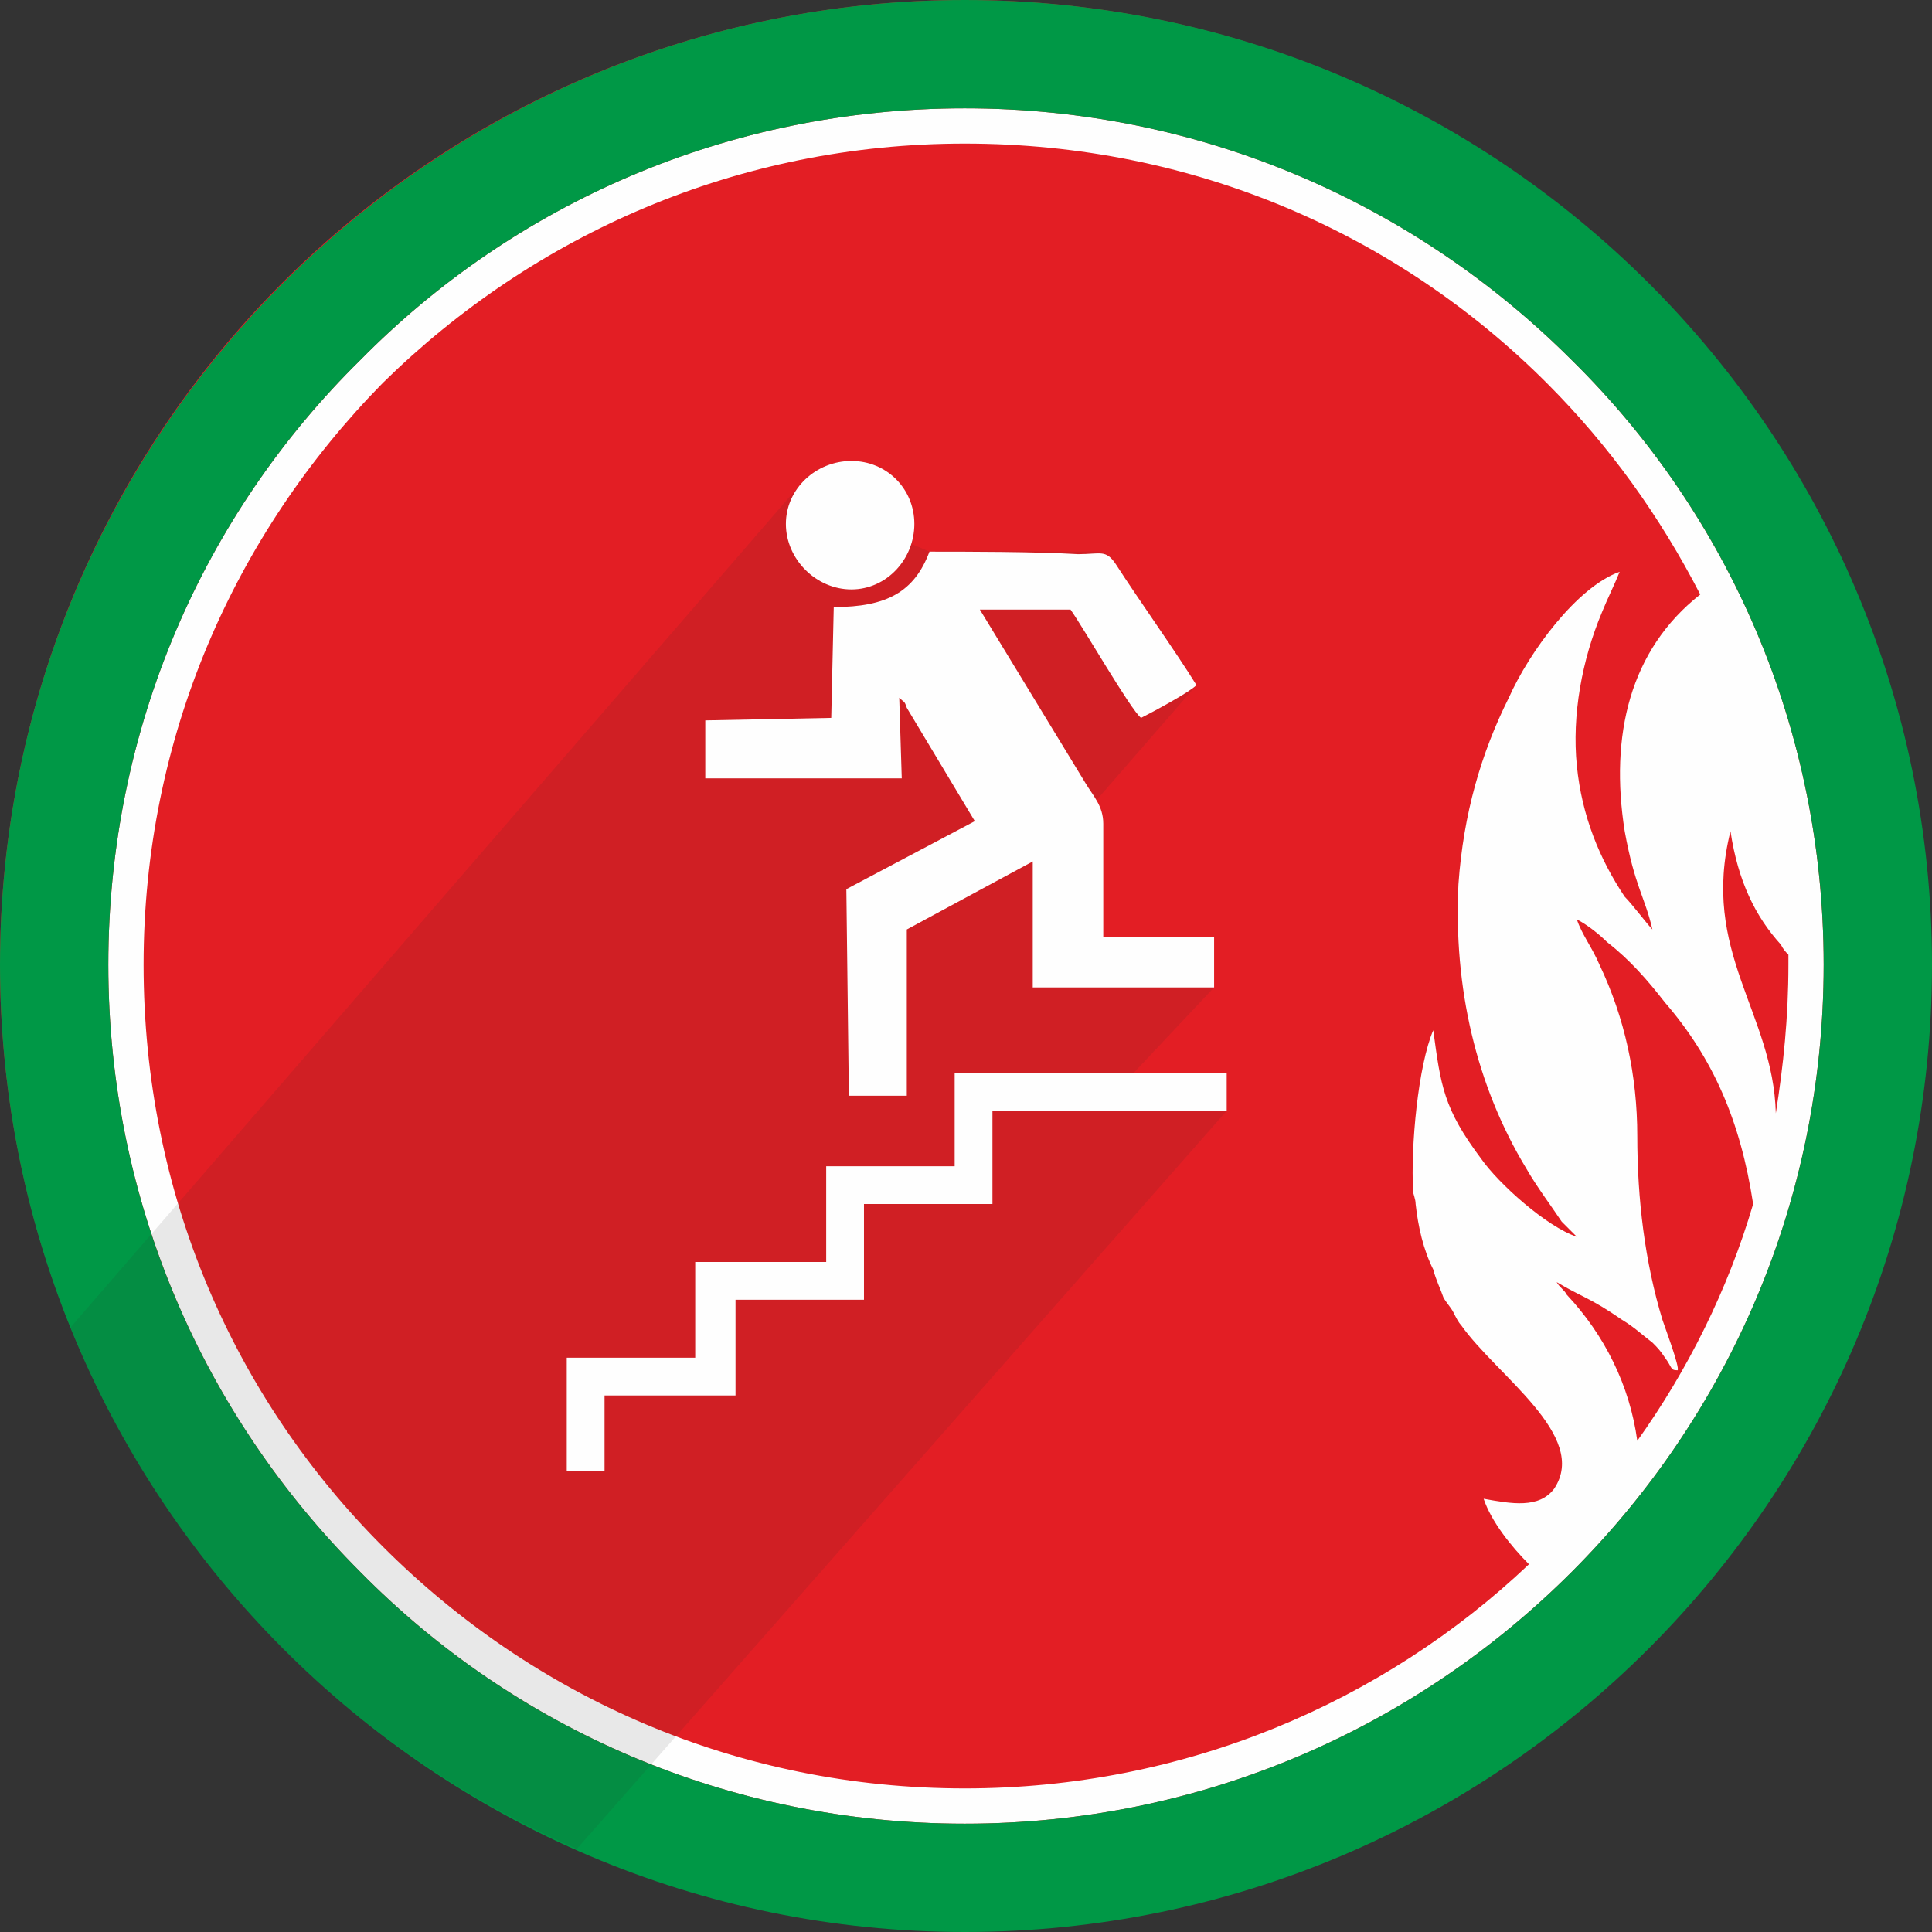 <?xml version="1.0" ?><!DOCTYPE svg  PUBLIC '-//W3C//DTD SVG 1.1//EN'  'http://www.w3.org/Graphics/SVG/1.1/DTD/svg11.dtd'><svg height="30mm" style="shape-rendering:geometricPrecision; text-rendering:geometricPrecision; image-rendering:optimizeQuality; fill-rule:evenodd; clip-rule:evenodd" version="1.1" viewBox="0 0 767 767" width="30mm" xml:space="preserve" xmlns="http://www.w3.org/2000/svg" xmlns:xlink="http://www.w3.org/1999/xlink"><rect x="0" y="0" width="767" height="767" fill="#333333" stroke="none"/><defs><style type="text/css">
   <![CDATA[
    .fil1 {fill:#FEFEFE}
    .fil0 {fill:#E31E24}
    .fil2 {fill:#009846}
    .fil3 {fill:#2B2A29;fill-opacity:0.102}
   ]]>
  </style></defs><g id="Layer_x0020_1"><g id="_101218222032"><circle class="fil0" cx="383" cy="383" r="383"/><g><path class="fil1" d="M599 277c-11,22 -18,46 -20,74 -2,41 7,80 27,113 4,7 10,15 14,21 2,2 4,4 6,6 -12,-4 -31,-21 -38,-31 -15,-20 -16,-29 -19,-51 -6,14 -9,46 -8,64 0,1 1,3 1,5 1,9 3,18 7,26 1,4 3,8 4,11 1,2 3,4 4,6 1,2 2,4 3,5 14,20 51,44 37,65 -6,8 -17,6 -28,4 3,9 11,19 18,26 -58,55 -137,89 -224,89 -90,0 -171,-36 -231,-96 -59,-59 -95,-140 -95,-231 0,-90 36,-171 95,-231 60,-59 141,-95 231,-95 91,0 172,36 231,95 25,25 45,53 61,84 -28,22 -36,56 -30,94 4,22 8,26 11,39 -2,-2 -8,-10 -11,-13 -10,-15 -17,-32 -19,-52 -2,-20 2,-42 10,-61 2,-5 5,-11 7,-16 -17,6 -36,32 -44,50zm51 295c-3,-22 -13,-42 -28,-58 -1,-2 -3,-3 -4,-5 10,6 13,6 26,15 5,3 8,6 12,9 2,2 3,3 5,6 3,4 2,5 5,5 1,-1 -5,-17 -6,-20 -7,-23 -10,-48 -10,-73 0,-24 -5,-47 -15,-68 -3,-7 -7,-12 -9,-18 4,2 9,6 12,9 9,7 16,15 23,24 19,22 30,47 35,80 -10,34 -26,66 -46,94zm55 -130c0,0 0,0 0,0 -1,-40 -30,-64 -18,-112 3,20 10,34 20,45 1,2 2,3 3,4 0,2 0,3 0,4 0,21 -2,40 -5,59zm-81 -299c-62,-62 -147,-100 -241,-100 -94,0 -179,38 -240,100 -62,61 -100,146 -100,240 0,94 38,179 100,241 61,62 146,100 240,100 94,0 179,-38 241,-100 62,-62 100,-147 100,-241 0,-94 -38,-179 -100,-240z"/><path class="fil2" d="M767 383c0,-211 -172,-383 -384,-383 -211,0 -383,172 -383,383 0,212 172,384 383,384 212,0 384,-172 384,-384zm-384 -340c94,0 179,38 241,100 62,61 100,146 100,240 0,94 -38,179 -100,241 -62,62 -147,100 -241,100 -94,0 -179,-38 -240,-100 -62,-62 -100,-147 -100,-241 0,-94 38,-179 100,-240 61,-62 146,-100 240,-100z"/></g><path class="fil3" d="M487 426l-37 0 32 -34 0 -20 -45 0c1,-15 1,-30 1,-45 0,-4 -1,-7 -3,-9l40 -46c-8,-14 -23,-34 -32,-48 -4,-6 -6,-5 -15,-5 -17,0 -44,-1 -59,0l-7 -3c1,-3 1,-5 1,-8 0,-14 -11,-25 -25,-25 -8,0 -15,3 -20,9l-290 335c37,93 110,167 201,207l258 -293 0 -15z"/><path class="fil1" d="M487 426l-93 0 -15 0 0 0 0 15 0 0 0 22 -51 0 0 15 0 0 0 23 -52 0 0 15 0 0 0 23 -51 0 0 0 0 0 0 45 15 0 0 -30 36 0 0 0 16 0 0 0 0 0 0 -15 0 0 0 -23 51 0 0 -15 0 0 0 -23 51 0 0 0 0 0 0 -37 93 0 0 -15zm-149 -243c14,0 25,11 25,25 0,14 -11,26 -25,26 -14,0 -26,-12 -26,-26 0,-14 12,-25 26,-25zm51 59l42 69c3,5 7,9 7,16 0,15 0,30 0,45l44 0 0 20 -72 0 0 -50 -50 27 0 66 -23 0 -1 -82 51 -27 -27 -45c-1,-3 -1,-2 -3,-4l1 32 -78 0 0 -23 50 -1 1 -44c21,0 32,-6 38,-22 15,0 42,0 59,1 9,0 11,-2 15,4 9,14 24,35 32,48 -3,3 -18,11 -22,13 -4,-3 -23,-36 -28,-43l-36 0z"/></g></g></svg>